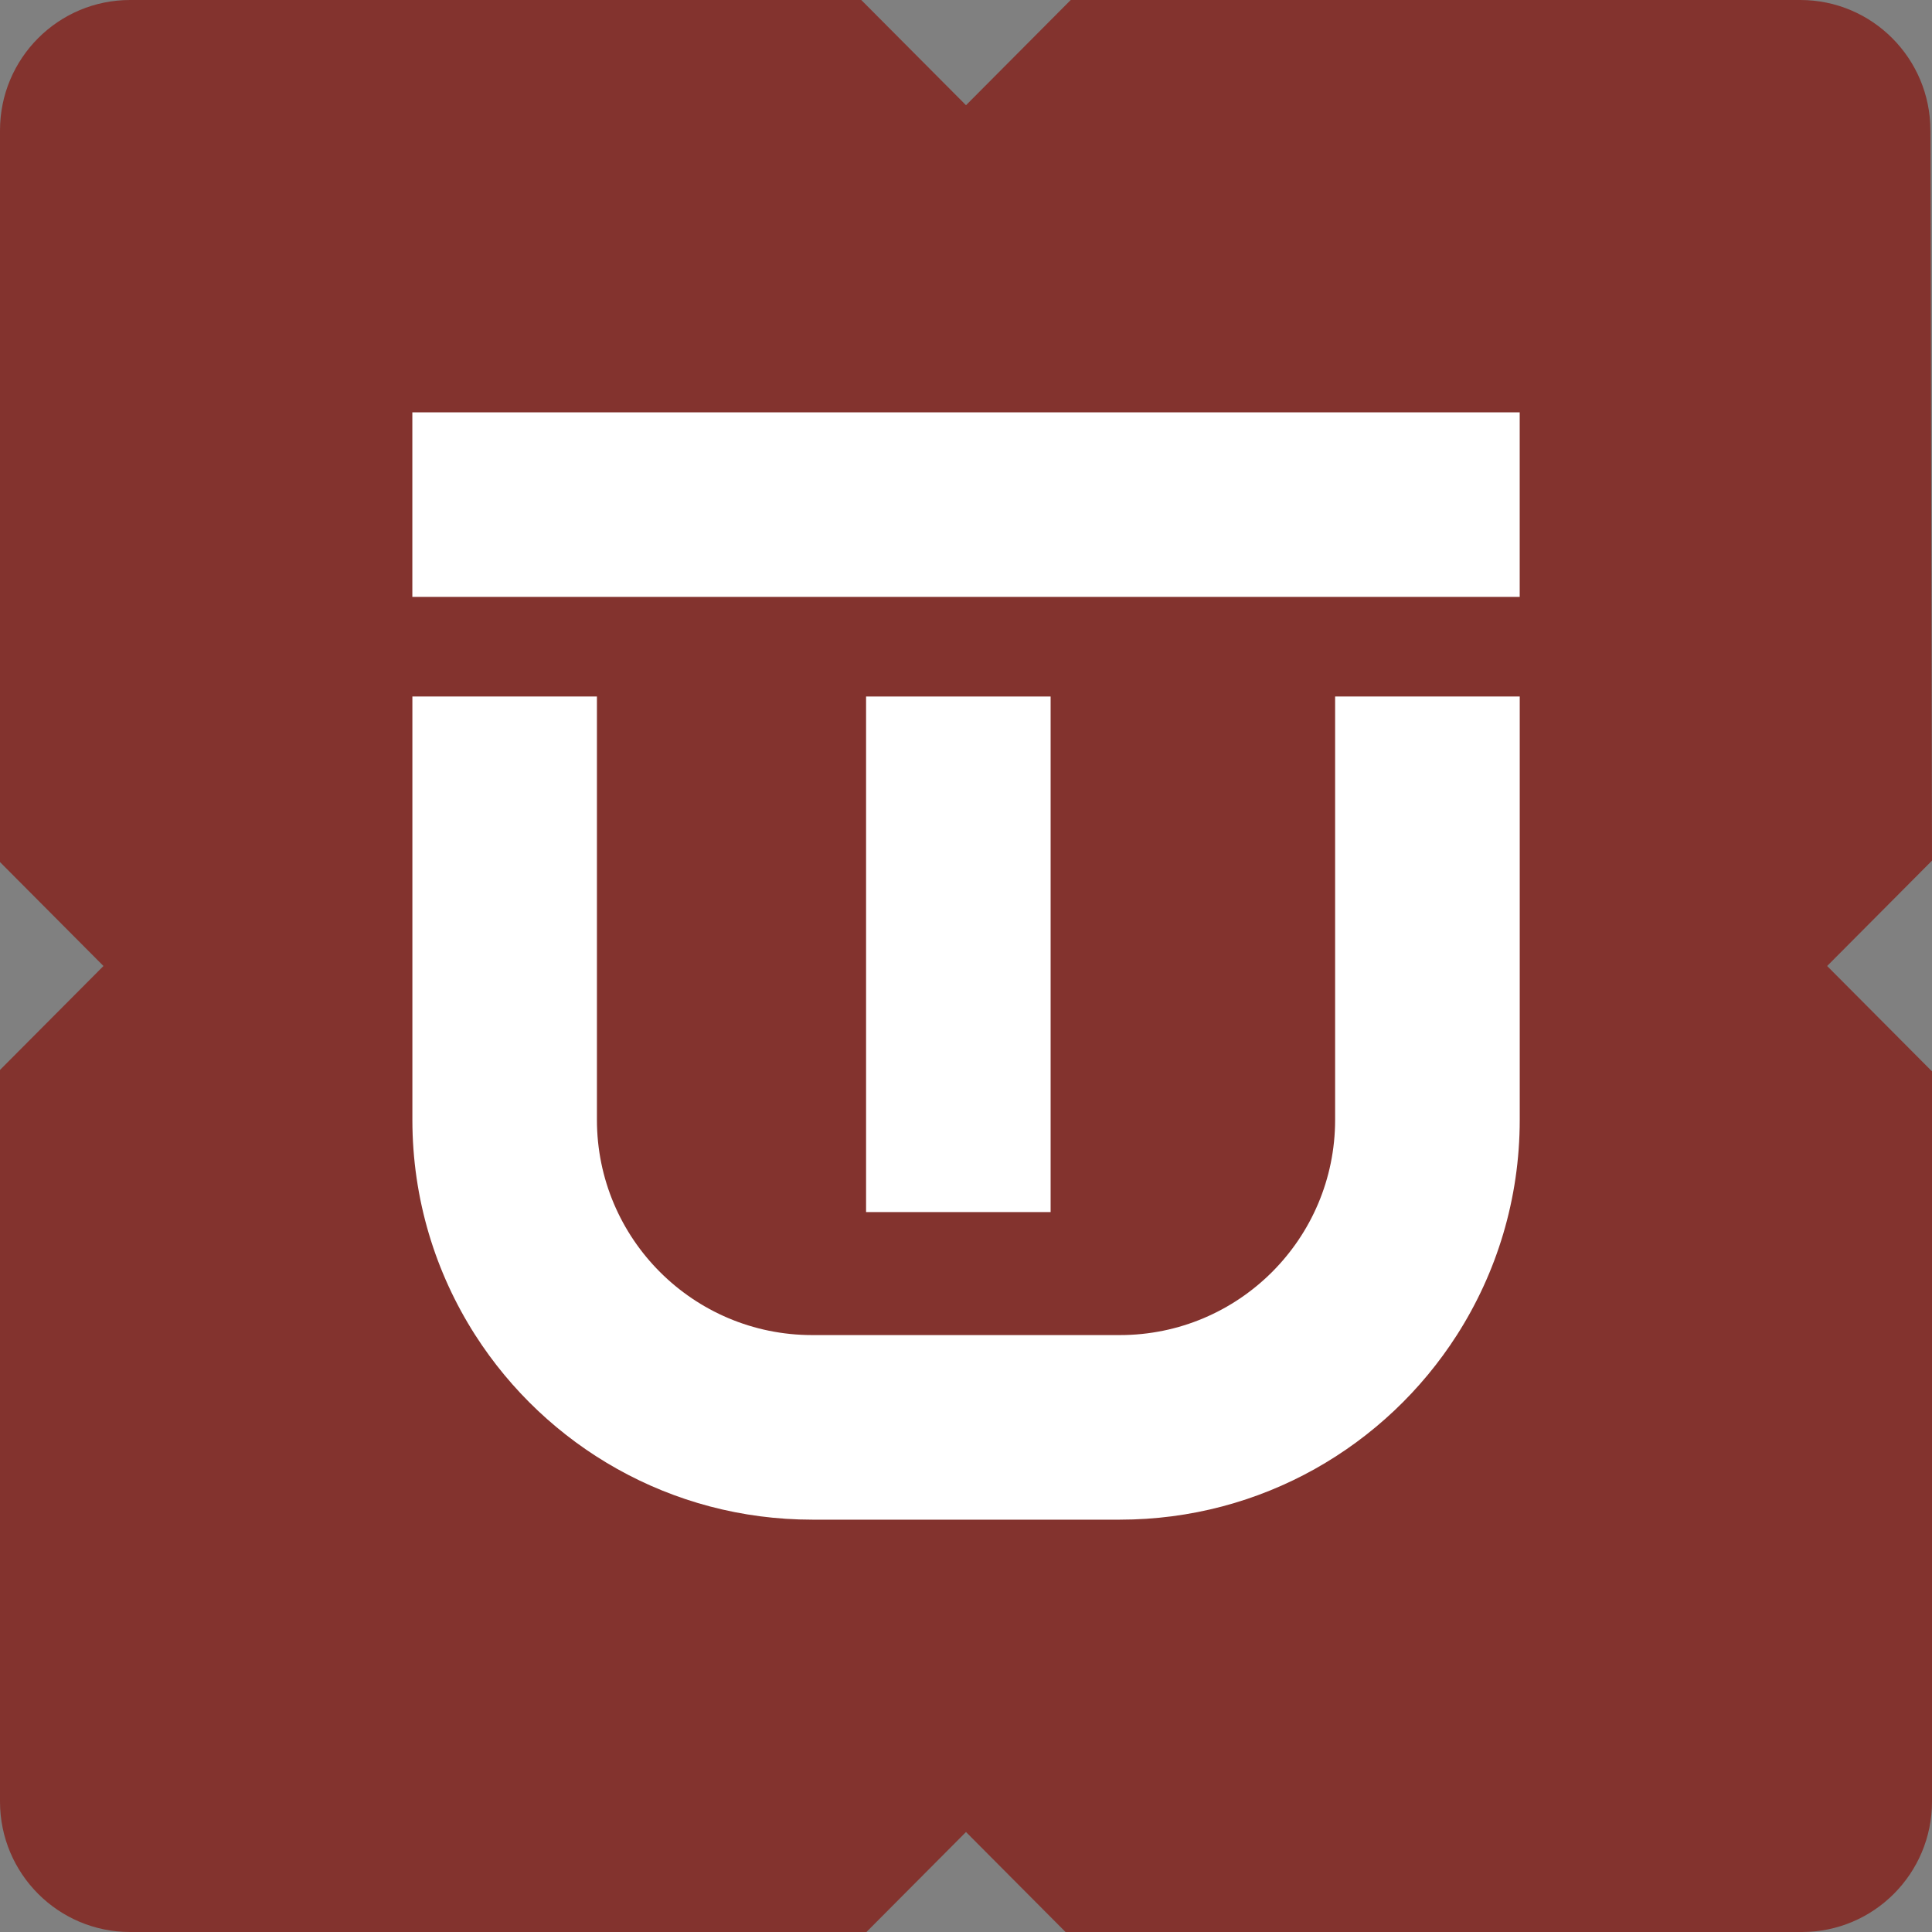 <?xml version="1.0" encoding="UTF-8"?>
<svg id="Layer_2" data-name="Layer 2" xmlns="http://www.w3.org/2000/svg" viewBox="0 0 540 540">
  <rect x="0" y="0" width="540" height="540" fill="#808080" stroke="none"/>
  <defs>
    <style>
      .cls-1 {
        fill: #83332e;
      }

      .cls-1, .cls-2 {
        stroke-width: 0px;
      }

      .cls-2 {
        fill: #fff;
      }
    </style>
  </defs>
  <g id="Layer_5" data-name="Layer 5">
    <g>
      <path class="cls-1" d="m539.55,36.46c0-20.14-16.28-36.46-36.36-36.46h-203.92l-29.27,29.41L240.73,0H36.36C16.28,0,0,16.32,0,36.46v204.49l28.92,29.05L0,299.05v204.49c0,20.14,16.28,36.46,36.36,36.46h205.82l27.82-27.95,27.82,27.95h205.82c20.08,0,36.36-16.32,36.36-36.46v-204.09l-29.31-29.45,29.31-29.45-.44-204.09Z"/>
      <g>
        <path class="cls-2" d="m373.17,194.68v118.3c0,33.24-26.94,60.18-60.18,60.18h-85.97c-33.24,0-60.18-26.94-60.18-60.18v-118.3h-51.58v118.3c0,22.16,6.45,42.81,17.57,60.18,19.86,31.02,54.63,51.59,94.2,51.59h85.97c39.57,0,74.34-20.56,94.2-51.59,11.12-17.37,17.57-38.02,17.57-60.18v-118.3h-51.58Z"/>
        <rect class="cls-2" x="115.25" y="115.25" width="309.51" height="51.58"/>
        <rect class="cls-2" x="195.81" y="240.94" width="144.1" height="51.58" transform="translate(534.59 -1.13) rotate(90)"/>
      </g>
    </g>
  </g>
</svg>